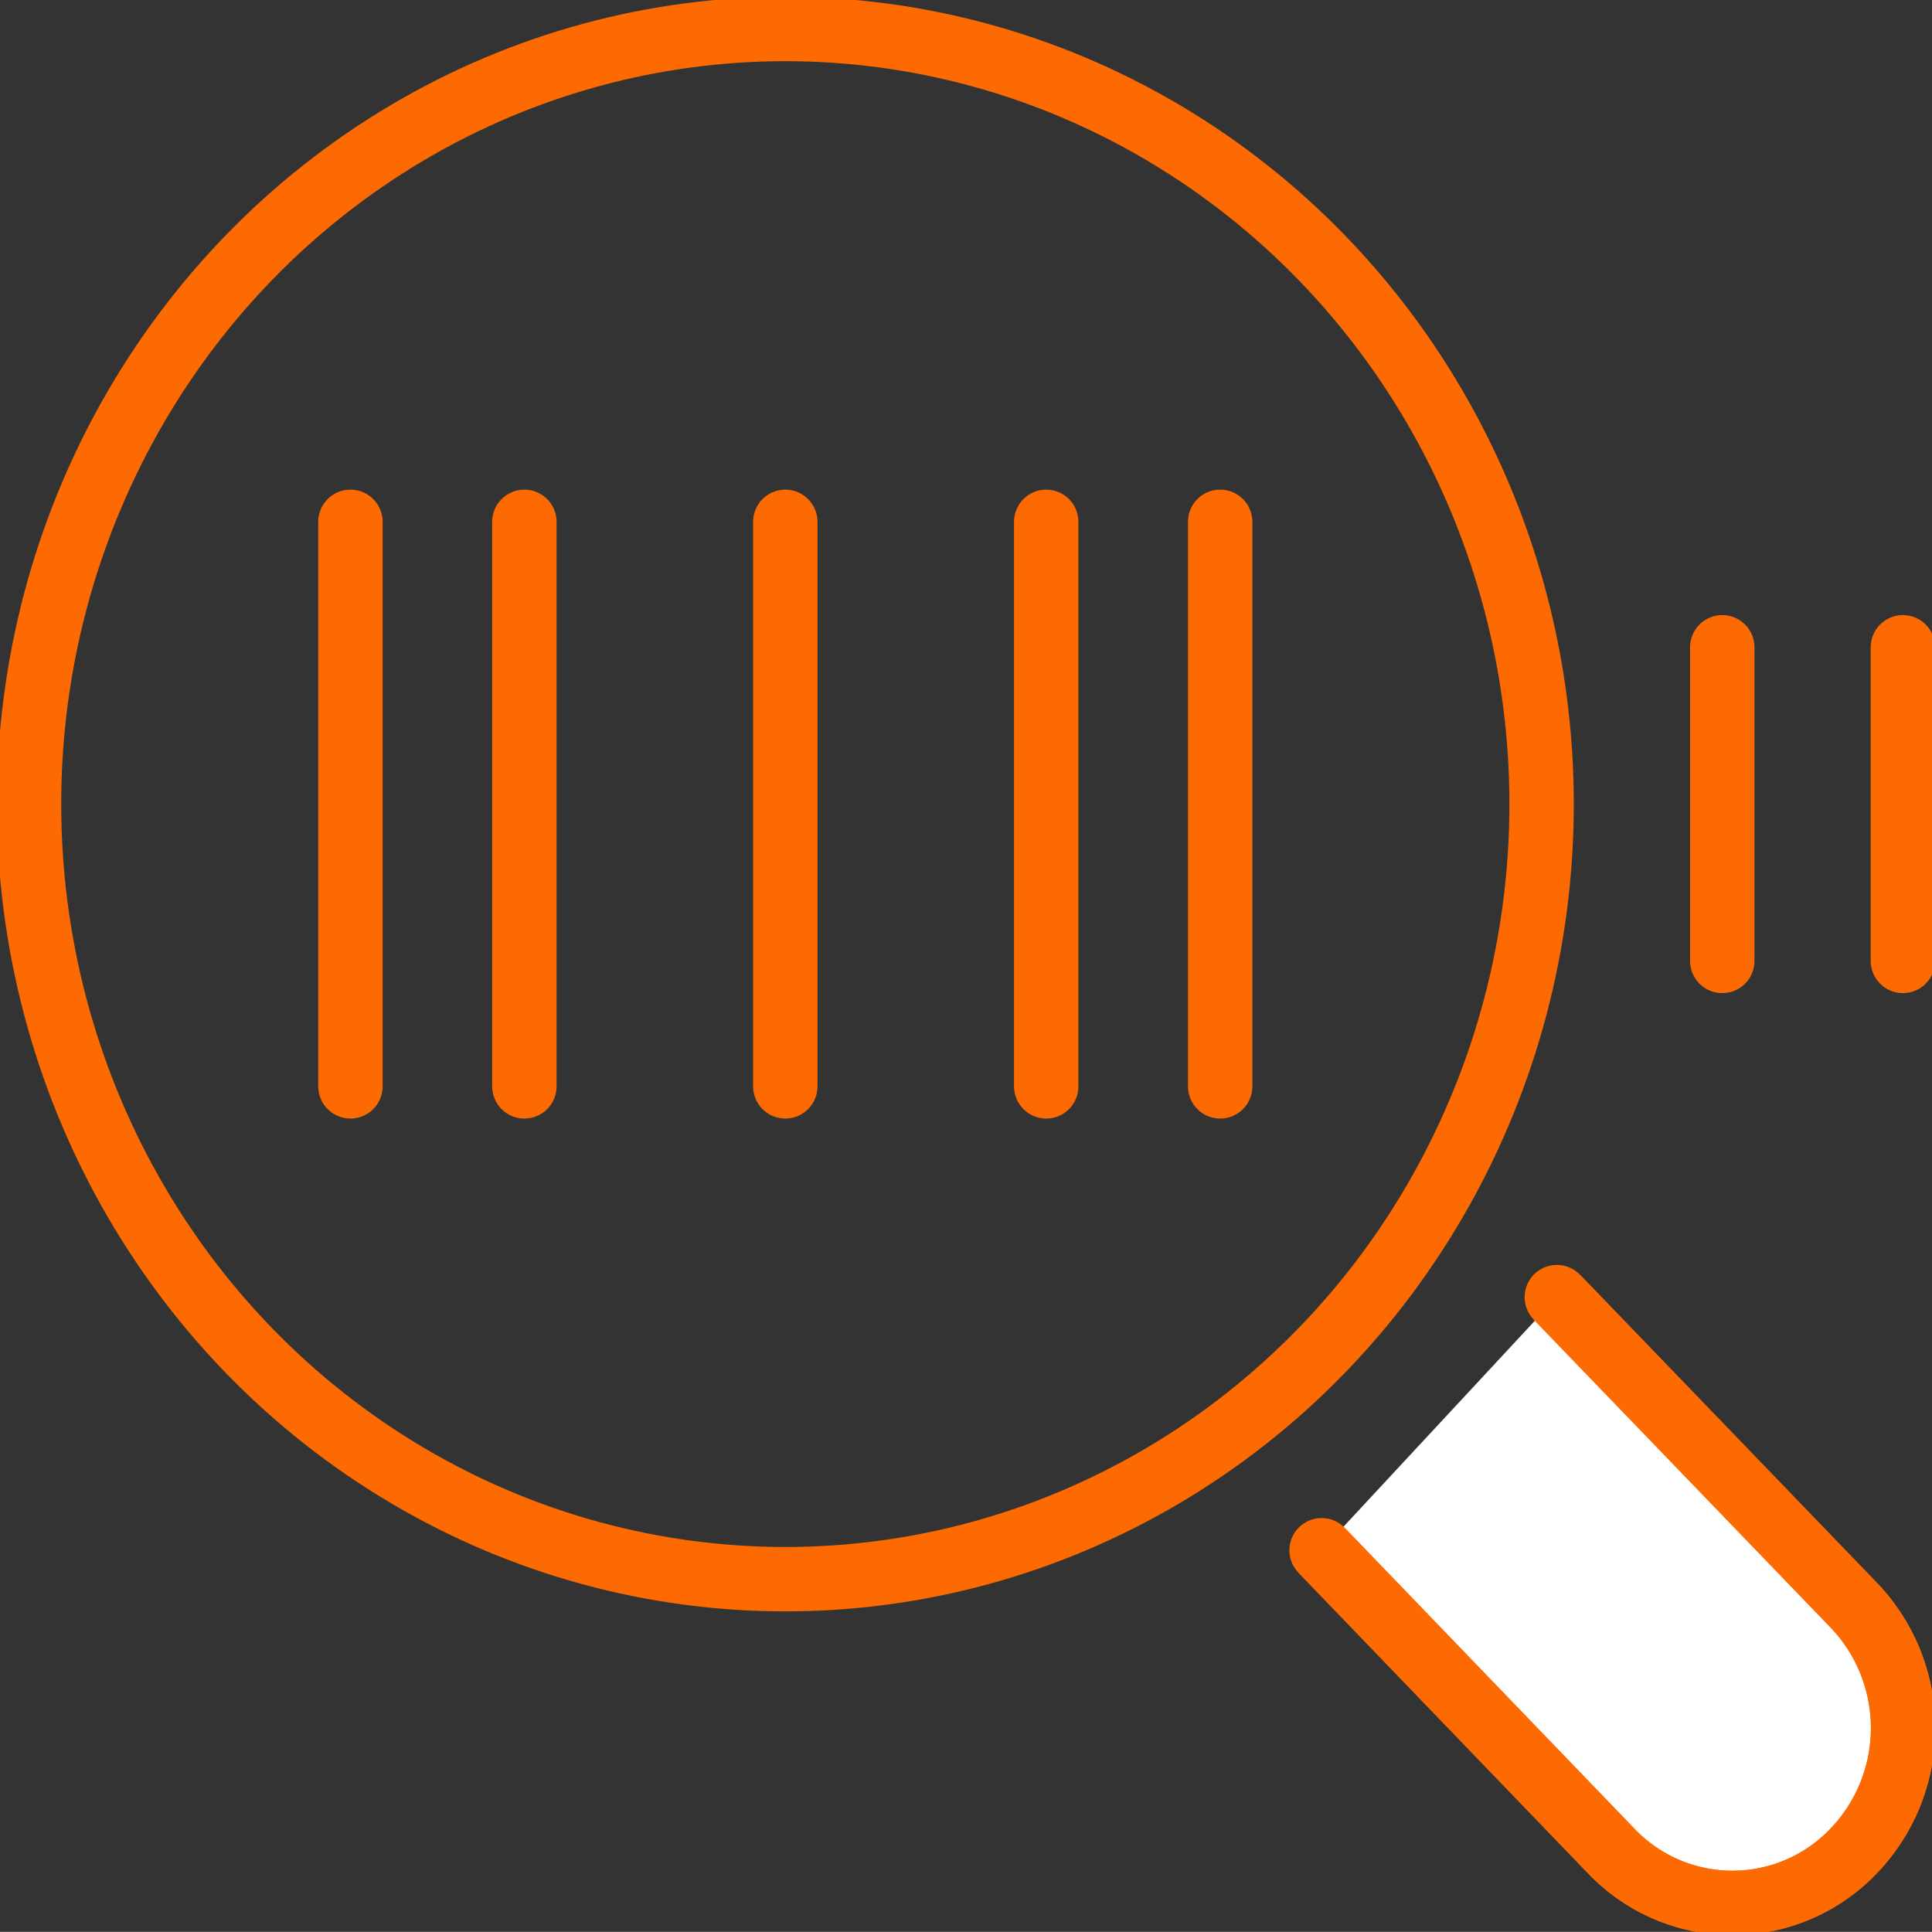 <svg xmlns="http://www.w3.org/2000/svg" xmlns:xlink="http://www.w3.org/1999/xlink" width="60.004" height="60" viewBox="0 0 60.004 60"><rect x="0" y="0" width="60.004" height="60" fill="#333333" stroke="none"/><defs><clipPath id="a"><rect width="60.004" height="60" fill="none" stroke="#fc6a01" stroke-width="2"/></clipPath></defs><g clip-path="url(#a)"><line y2="9.741" transform="translate(59.1 20.103)" fill="none" stroke="#fc6a01" stroke-linecap="round" stroke-miterlimit="10" stroke-width="2"/></g><line y2="9.741" transform="translate(53.49 20.103)" fill="none" stroke="#fc6a01" stroke-linecap="round" stroke-miterlimit="10" stroke-width="2"/><line y2="17.533" transform="translate(37.896 16.207)" fill="none" stroke="#fc6a01" stroke-linecap="round" stroke-miterlimit="10" stroke-width="2"/><line y2="17.533" transform="translate(32.493 16.207)" fill="none" stroke="#fc6a01" stroke-linecap="round" stroke-miterlimit="10" stroke-width="2"/><line y2="17.533" transform="translate(24.39 16.207)" fill="none" stroke="#fc6a01" stroke-linecap="round" stroke-miterlimit="10" stroke-width="2"/><line y2="17.533" transform="translate(10.884 16.207)" fill="none" stroke="#fc6a01" stroke-linecap="round" stroke-miterlimit="10" stroke-width="2"/><line y2="17.533" transform="translate(16.286 16.207)" fill="none" stroke="#fc6a01" stroke-linecap="round" stroke-miterlimit="10" stroke-width="2"/><g clip-path="url(#a)"><path d="M130.941,121.353l9.2,9.544a5.516,5.516,0,0,1,0,7.677,5.2,5.2,0,0,1-7.493,0l-9.013-9.359" transform="translate(-82.589 -81.067)" fill="#fff" stroke="#fc6a01" stroke-width="2"/><path d="M130.941,121.353l9.2,9.544a5.516,5.516,0,0,1,0,7.677,5.2,5.2,0,0,1-7.493,0l-9.013-9.359" transform="translate(-82.589 -81.067)" fill="none" stroke="#fc6a01" stroke-linecap="round" stroke-linejoin="round" stroke-width="2"/><ellipse cx="23.489" cy="24.073" rx="23.489" ry="24.073" transform="translate(0.901 0.9)" fill="none" stroke="#fc6a01" stroke-linecap="round" stroke-linejoin="round" stroke-width="2"/></g></svg>